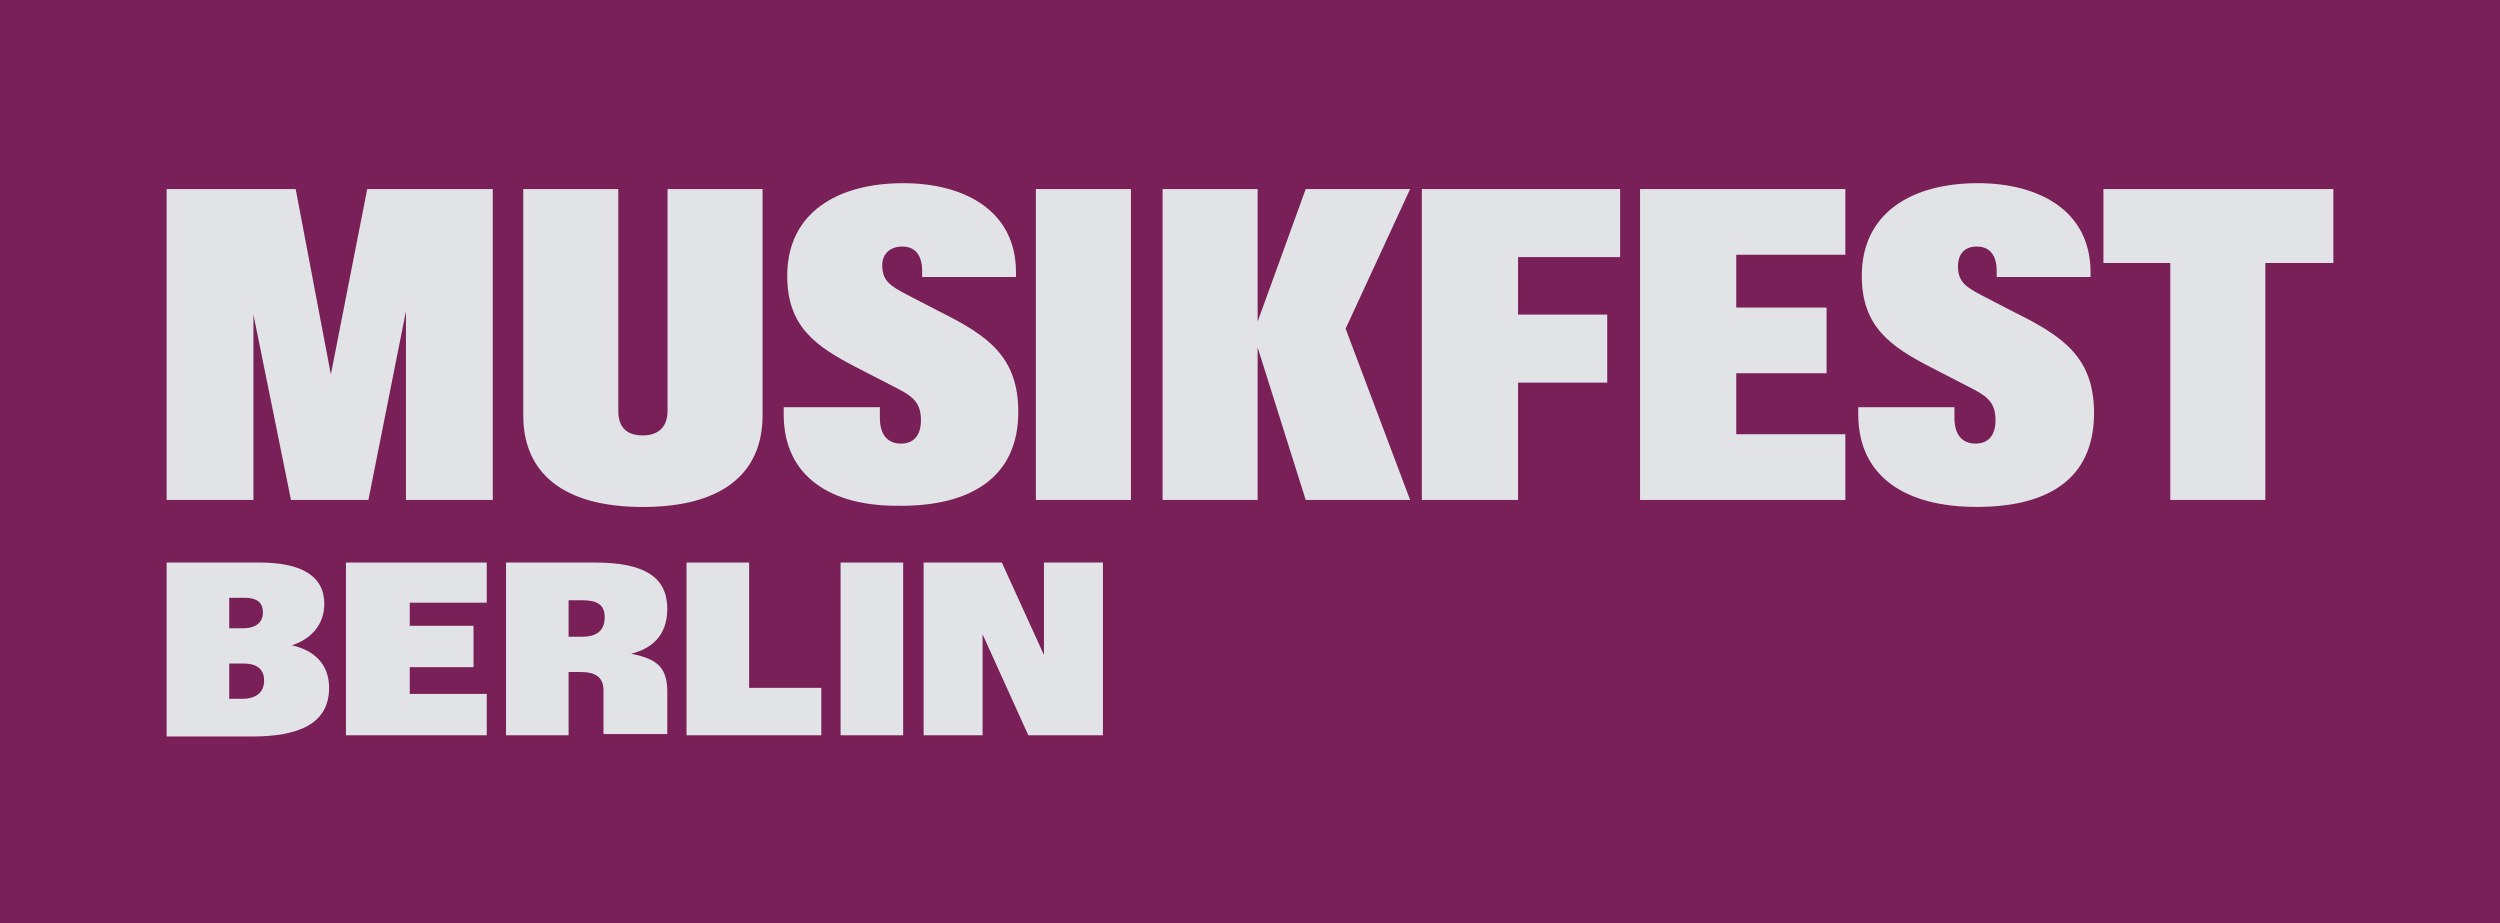 <?xml version="1.0" encoding="UTF-8"?>
<svg xmlns="http://www.w3.org/2000/svg" viewBox="0 0 1351 499">
  <defs>
    <style>
      .cls-1 {
        fill: #e1e3e7;
      }

      .cls-2 {
        fill: #7a2058;
      }
    </style>
  </defs>
  <g id="fond">
    <polygon id="Rectangle-Copy-7" class="cls-2" points="0 0 1351 0 1351 180.37 1351 499 0 499 0 0"/>
  </g>
  <g id="Ebene_1" data-name="Ebene 1">
    <g>
      <path class="cls-1" d="M157.69,348.7c10.41-3.29,17.56-11.17,17.56-22.35,0-15.12-12.36-22.35-35.12-22.35h-50.08v94h46.17c24.71,0,41.62-6.57,41.62-26.29,0-13.15-8.45-20.38-20.16-23.01ZM123.87,323.06h8.45c5.85,0,9.76,1.97,9.76,7.89s-4.55,8.55-10.41,8.55h-7.8v-16.43ZM131.02,377.62h-7.15v-19.06h7.8c6.5,0,11.06,2.63,11.06,9.2s-4.55,9.86-11.71,9.86Z"/>
      <polygon class="cls-1" points="186.95 397.34 263.04 397.34 263.04 374.99 221.42 374.99 221.42 360.53 255.89 360.53 255.89 338.18 221.42 338.18 221.42 325.69 263.04 325.69 263.04 304 186.95 304 186.95 397.34"/>
      <path class="cls-1" d="M360.6,328.98c0-17.09-12.36-24.98-39.02-24.98h-48.13v93.34h33.82v-34.18h6.5c7.8,0,12.36,2.63,12.36,9.86v23.66h34.47v-23.01c0-13.8-6.5-17.75-19.51-20.38,10.41-2.63,19.51-9.2,19.51-24.32ZM314.42,344.1h-7.15v-19.72h7.15c7.8,0,12.36,1.97,12.36,9.2,0,7.89-5.2,10.52-12.36,10.52Z"/>
      <polygon class="cls-1" points="404.82 304 371 304 371 397.34 443.84 397.34 443.84 371.71 404.82 371.71 404.82 304"/>
      <rect class="cls-1" x="454.25" y="304" width="33.82" height="93.34"/>
      <polygon class="cls-1" points="564.15 353.96 541.39 304 499.12 304 499.12 397.34 530.99 397.34 530.99 342.78 555.7 397.34 596.02 397.34 596.02 304 564.15 304 564.15 353.96"/>
      <polygon class="cls-1" points="178.8 202.33 159.78 102.17 90.05 102.17 90.05 270.17 136.96 270.17 136.96 170 157.25 270.17 199.09 270.17 219.38 168.1 219.38 270.17 266.29 270.17 266.29 102.17 198.45 102.17 178.8 202.33"/>
      <path class="cls-1" d="M347.43,273.97c43.11,0,64.66-18.38,64.66-49.45v-122.35h-51.35v119.82c0,8.24-4.44,13.31-13.31,13.31s-13.31-4.44-13.31-13.31v-119.82h-51.35v122.35c0,31.06,21.55,49.45,64.66,49.45Z"/>
      <path class="cls-1" d="M486.9,273.34c37.4,0,63.39-15.21,63.39-50.72,0-29.8-16.48-41.21-41.84-53.89l-18.38-9.51c-8.24-4.44-13.31-6.97-13.31-15.85,0-6.34,4.44-10.14,10.78-10.14s10.78,3.8,10.78,13.31v3.17h50.72v-2.54c0-34.23-29.16-48.18-60.86-48.18-35.5,0-62.76,15.85-62.76,50.08,0,27.26,15.21,38.04,37.4,49.45l19.65,10.14c10.14,5.07,15.21,8.24,15.21,18.38,0,8.88-4.44,12.68-10.78,12.68-6.97,0-11.41-4.44-11.41-13.95v-5.71h-51.98v3.8c0,33.6,25.36,50.08,63.39,49.45Z"/>
      <rect class="cls-1" x="559.8" y="102.17" width="51.35" height="168"/>
      <polygon class="cls-1" points="705.61 102.17 679.62 173.81 679.62 102.17 628.27 102.17 628.27 270.17 679.62 270.17 679.62 187.75 705.61 270.17 762.03 270.17 727.17 177.61 762.03 102.17 705.61 102.17"/>
      <polygon class="cls-1" points="768.37 270.17 820.36 270.17 820.36 206.77 868.54 206.77 868.54 170 820.36 170 820.36 138.94 875.51 138.94 875.51 102.17 768.37 102.17 768.37 270.17"/>
      <polygon class="cls-1" points="886.29 270.17 997.23 270.17 997.23 234.66 938.27 234.66 938.27 201.7 987.08 201.7 987.08 166.2 938.27 166.2 938.27 137.67 997.23 137.67 997.23 102.17 886.29 102.17 886.29 270.17"/>
      <path class="cls-1" d="M1089.78,169.37l-18.38-9.51c-8.24-4.44-13.31-6.97-13.31-15.85,0-6.97,3.8-10.78,10.14-10.78s10.78,3.8,10.78,13.31v3.17h50.72v-2.54c0-34.23-29.16-48.18-60.86-48.18-35.5,0-62.76,15.85-62.76,50.08,0,27.26,15.21,38.04,37.4,49.45l19.65,10.14c10.14,5.07,15.21,8.24,15.21,18.38,0,8.88-4.44,12.68-10.78,12.68-6.97,0-11.41-4.44-11.41-13.95v-5.71h-51.98v3.8c0,33.6,25.36,50.08,64.03,50.08s63.39-15.21,63.39-50.72c0-29.8-16.48-41.21-41.84-53.89Z"/>
      <polygon class="cls-1" points="1136.7 102.17 1136.7 142.11 1172.83 142.11 1172.83 270.17 1224.18 270.17 1224.18 142.11 1260.95 142.11 1260.95 102.17 1136.7 102.17"/>
    </g>
  </g>
</svg>